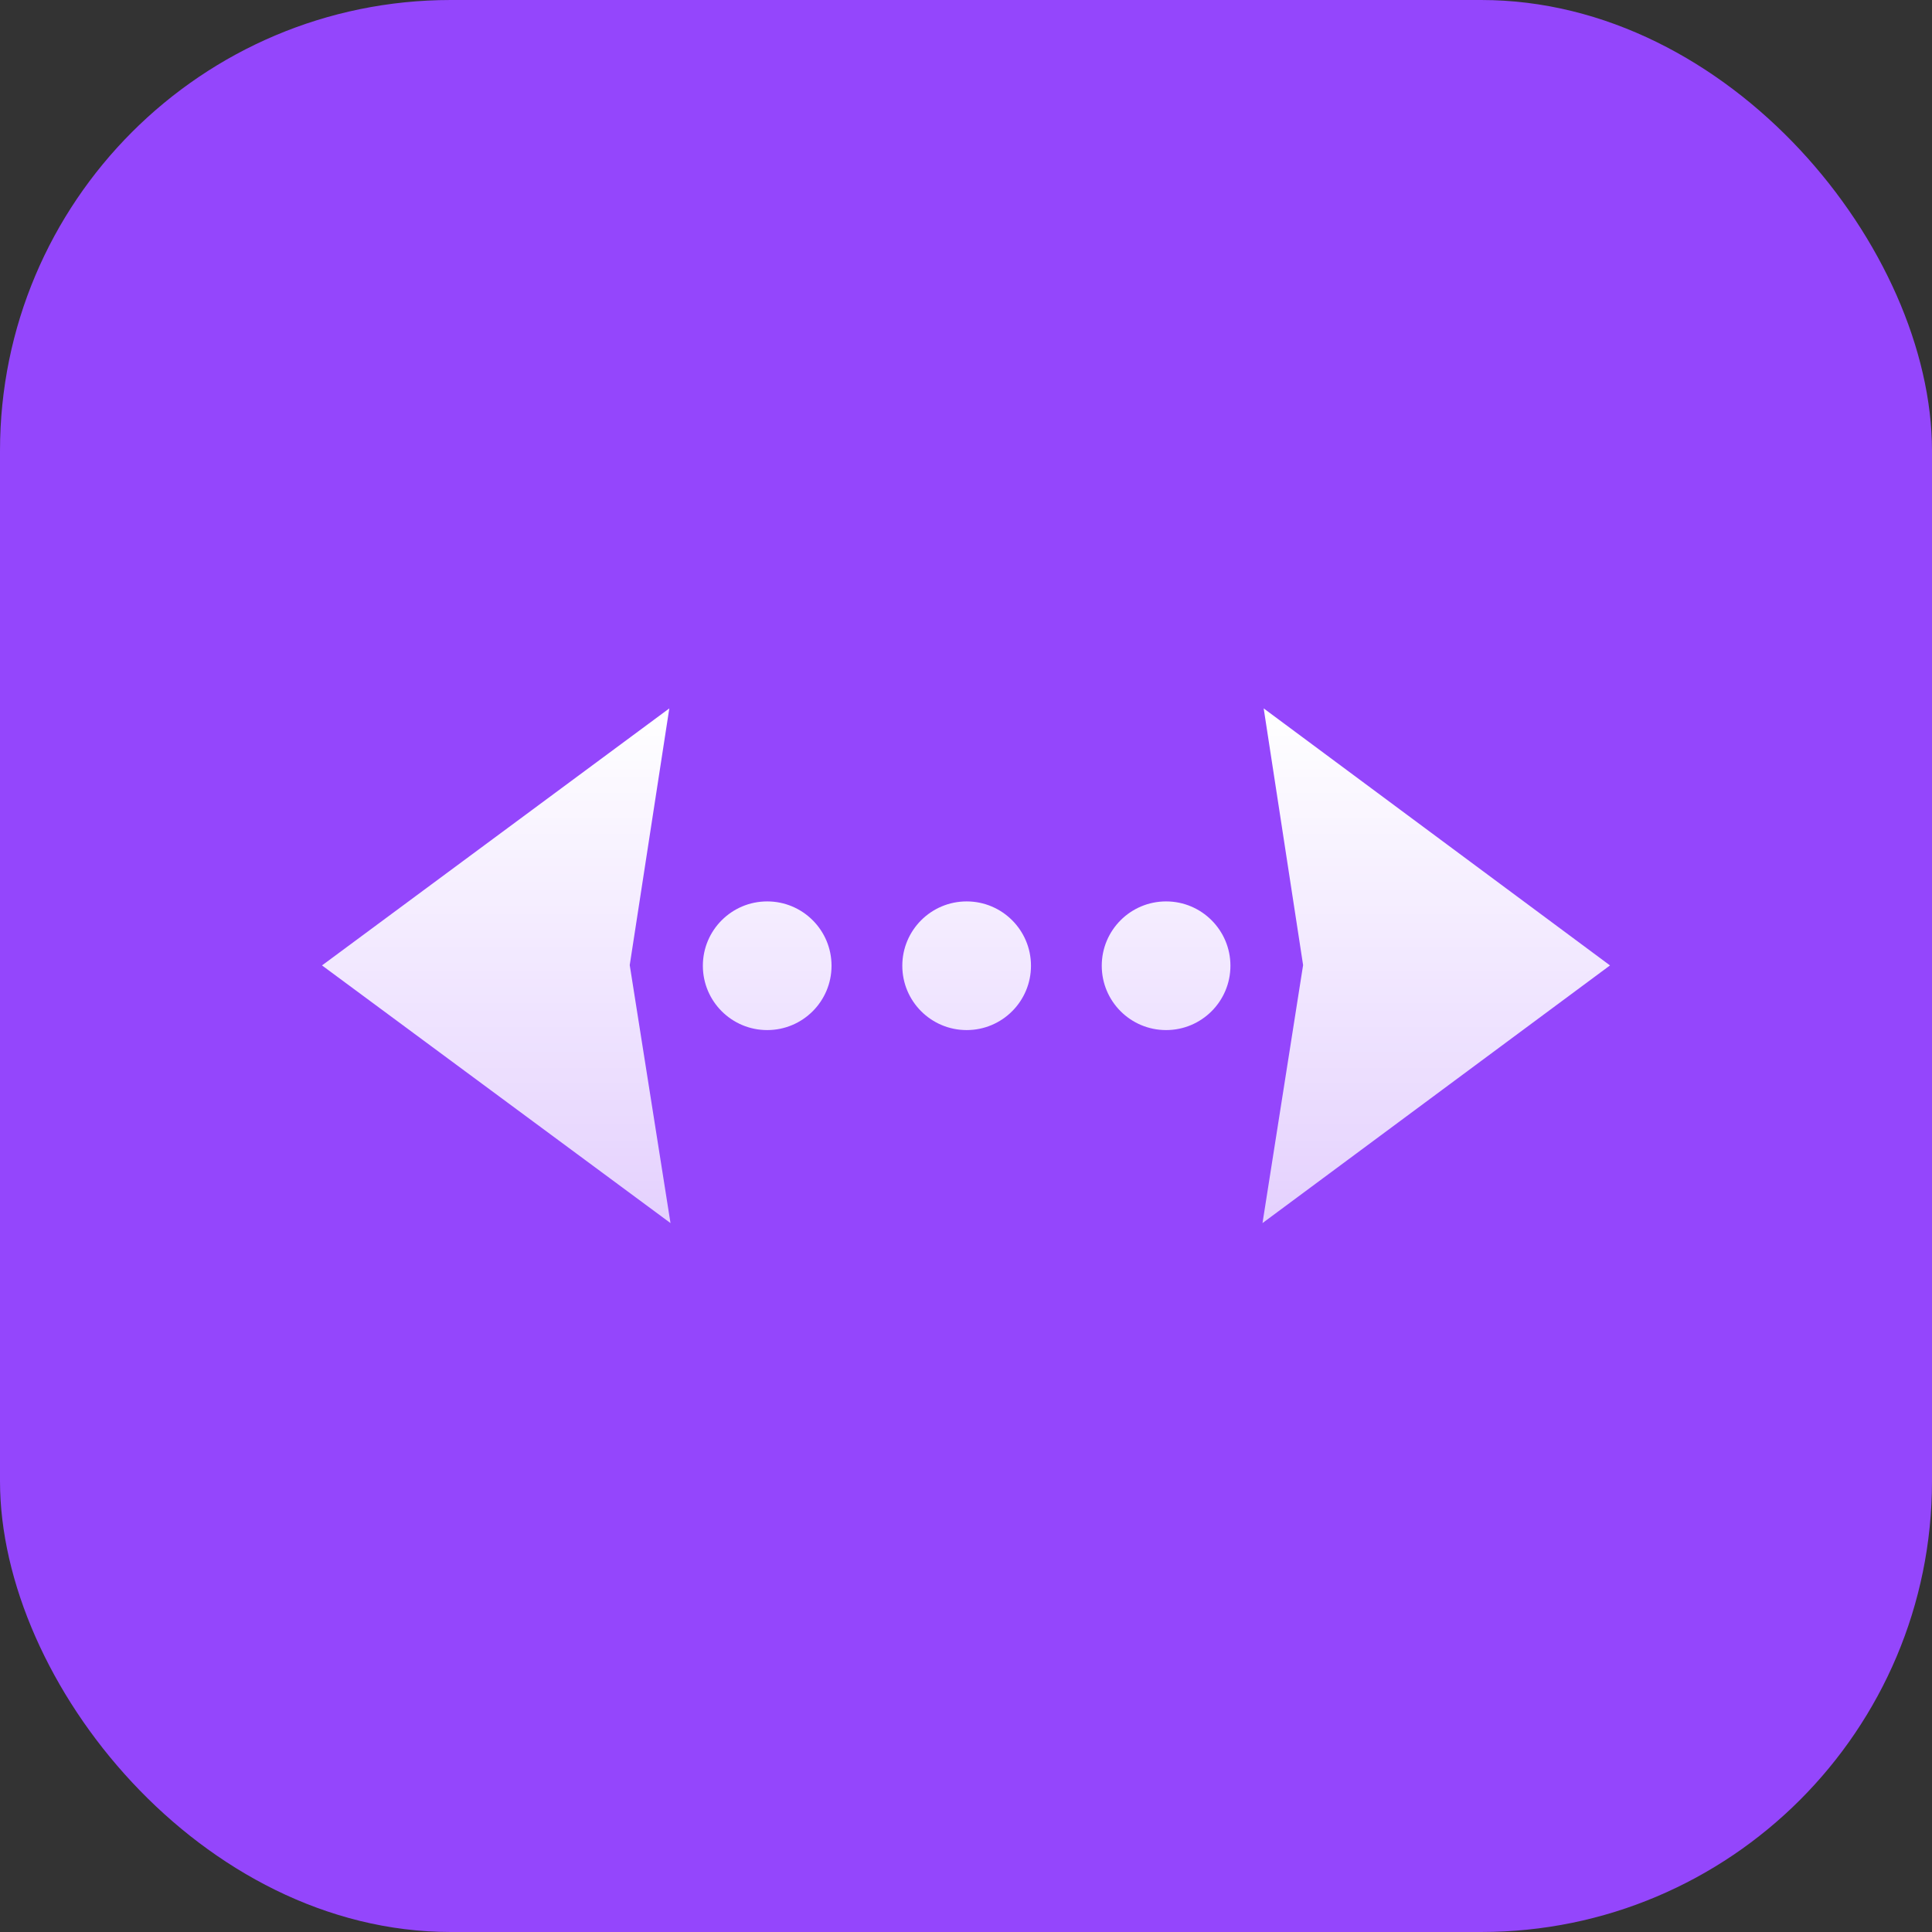 <svg width="60" height="60" viewBox="0 0 60 60" fill="none" xmlns="http://www.w3.org/2000/svg">
<rect x="0" y="0" width="60" height="60" fill="#333333" stroke="none"/>
<rect width="60" height="60" rx="14" fill="#9446FC"/>
<path fill-rule="evenodd" clip-rule="evenodd" d="M40.469 29.972L39.208 37.984L50 29.982L39.245 22L40.469 29.972Z" fill="url(#paint0_linear_1503_9086)"/>
<path fill-rule="evenodd" clip-rule="evenodd" d="M19.557 29.972L20.823 37.984L10 29.982L20.786 22L19.557 29.972Z" fill="url(#paint1_linear_1503_9086)"/>
<path d="M25.824 29.992C25.824 31.096 24.93 31.99 23.826 31.99C22.723 31.99 21.828 31.096 21.828 29.992C21.828 28.889 22.723 27.994 23.826 27.994C24.93 27.994 25.824 28.889 25.824 29.992Z" fill="url(#paint2_linear_1503_9086)"/>
<path d="M32.018 29.992C32.018 31.096 31.123 31.99 30.02 31.99C28.917 31.99 28.022 31.096 28.022 29.992C28.022 28.889 28.917 27.994 30.02 27.994C31.123 27.994 32.018 28.889 32.018 29.992Z" fill="url(#paint3_linear_1503_9086)"/>
<path d="M38.212 29.992C38.212 31.096 37.317 31.99 36.214 31.99C35.11 31.99 34.216 31.096 34.216 29.992C34.216 28.889 35.11 27.994 36.214 27.994C37.317 27.994 38.212 28.889 38.212 29.992Z" fill="url(#paint4_linear_1503_9086)"/>
<defs>
<linearGradient id="paint0_linear_1503_9086" x1="30" y1="22" x2="30" y2="37.984" gradientUnits="userSpaceOnUse">
<stop stop-color="white"/>
<stop offset="1" stop-color="white" stop-opacity="0.75"/>
</linearGradient>
<linearGradient id="paint1_linear_1503_9086" x1="30" y1="22" x2="30" y2="37.984" gradientUnits="userSpaceOnUse">
<stop stop-color="white"/>
<stop offset="1" stop-color="white" stop-opacity="0.75"/>
</linearGradient>
<linearGradient id="paint2_linear_1503_9086" x1="30" y1="22" x2="30" y2="37.984" gradientUnits="userSpaceOnUse">
<stop stop-color="white"/>
<stop offset="1" stop-color="white" stop-opacity="0.75"/>
</linearGradient>
<linearGradient id="paint3_linear_1503_9086" x1="30" y1="22" x2="30" y2="37.984" gradientUnits="userSpaceOnUse">
<stop stop-color="white"/>
<stop offset="1" stop-color="white" stop-opacity="0.75"/>
</linearGradient>
<linearGradient id="paint4_linear_1503_9086" x1="30" y1="22" x2="30" y2="37.984" gradientUnits="userSpaceOnUse">
<stop stop-color="white"/>
<stop offset="1" stop-color="white" stop-opacity="0.75"/>
</linearGradient>
</defs>
</svg>
